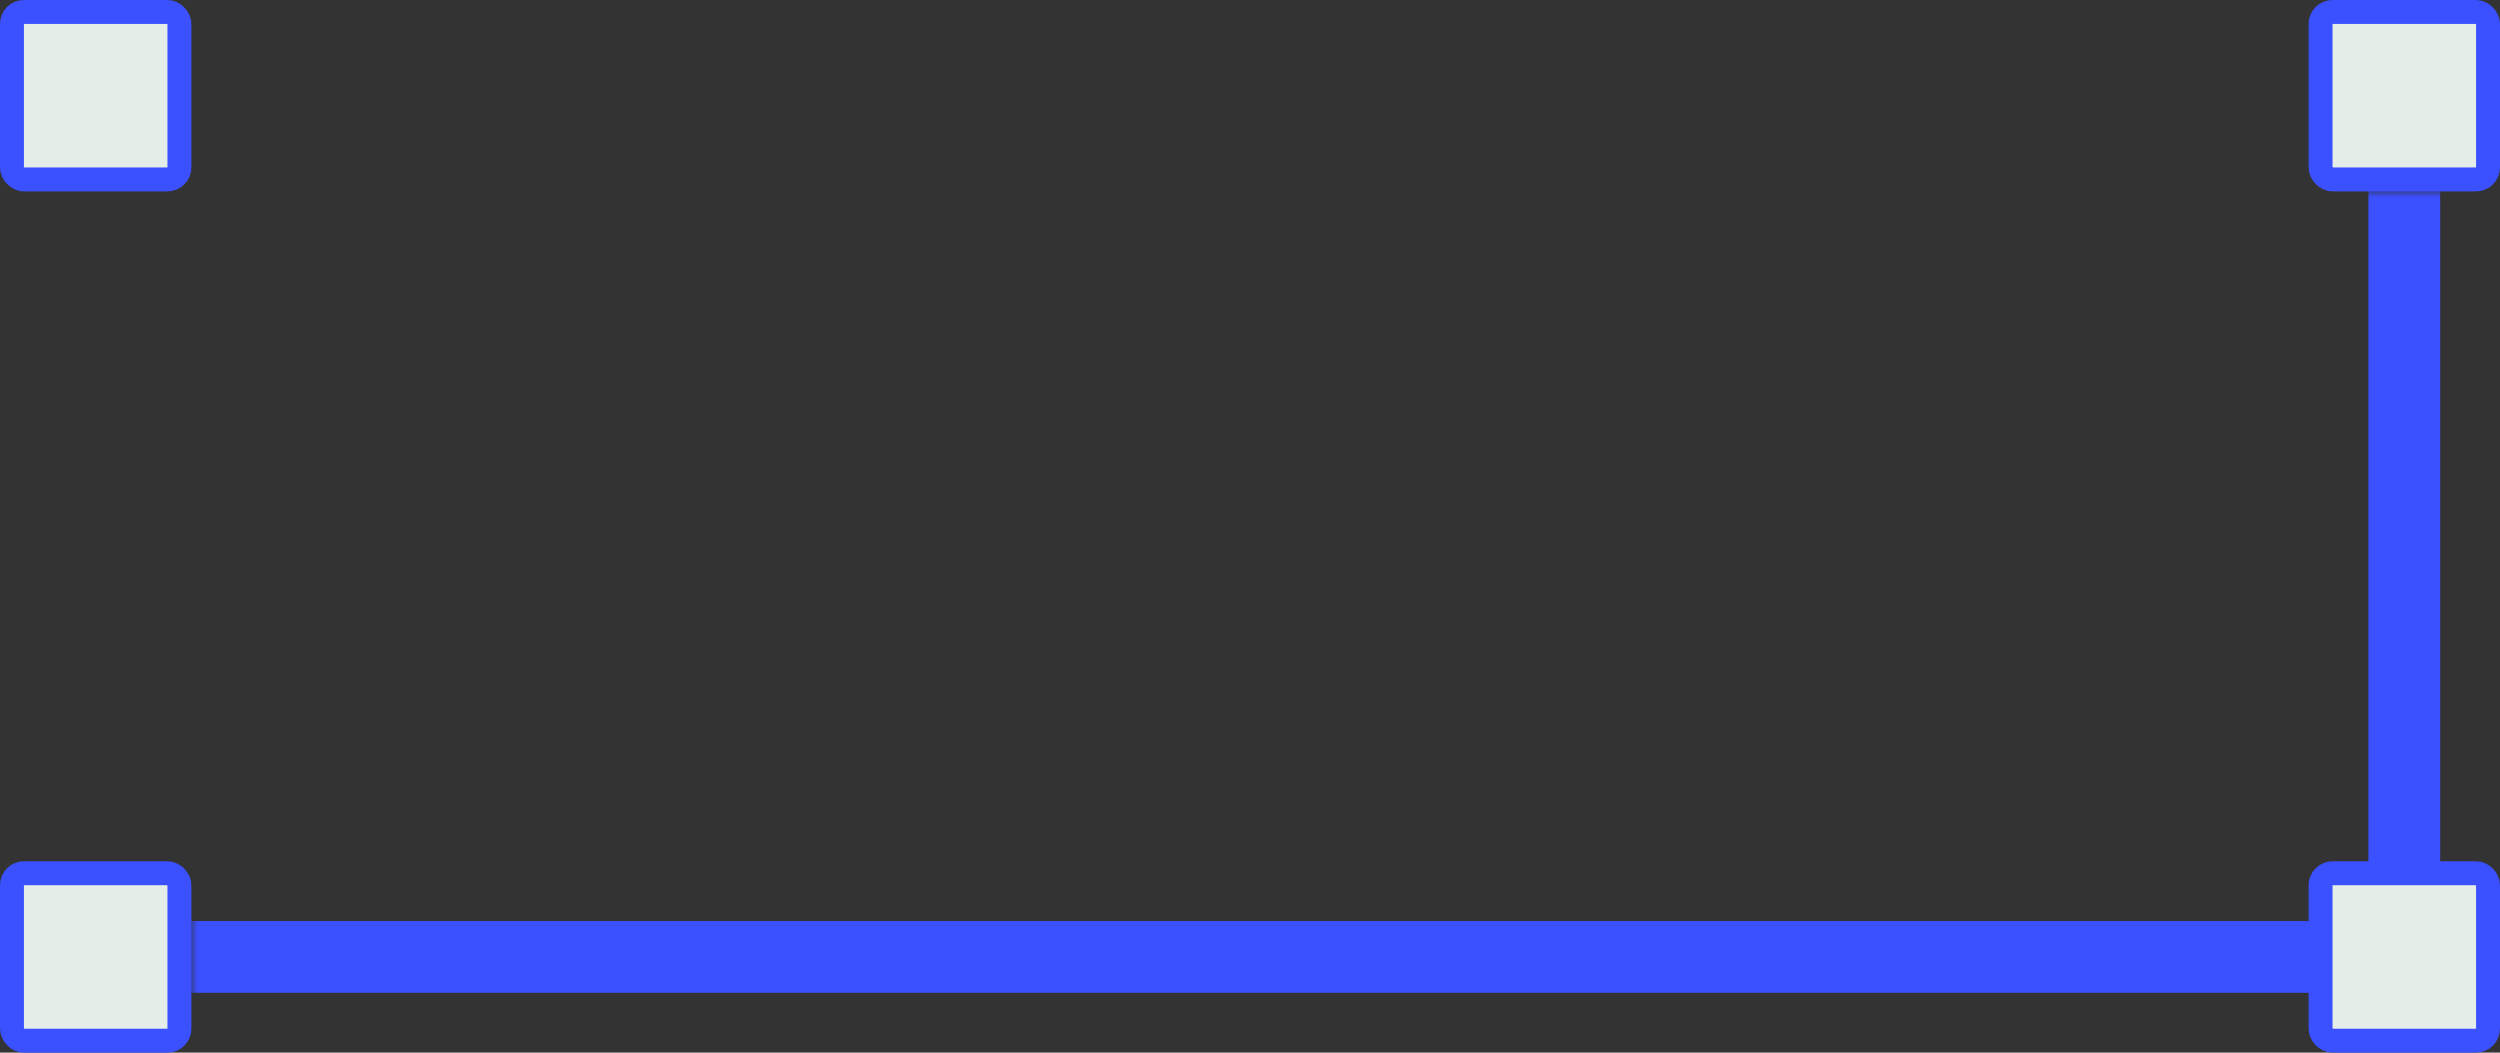 <?xml version="1.0" encoding="UTF-8"?> <svg xmlns="http://www.w3.org/2000/svg" width="209" height="88" viewBox="0 0 209 88" fill="none"><rect x="0" y="0" width="209" height="88" fill="#333333" stroke="none"/> <mask id="path-1-inside-1_405_356" fill="white"> <rect x="8" y="8" width="193" height="72" rx="2"></rect> </mask> <rect x="8" y="8" width="193" height="72" rx="2" stroke="#3B50FF" stroke-width="6" mask="url(#path-1-inside-1_405_356)"></rect> <rect x="1" y="1" width="14" height="14" rx="1" fill="#E5EDE8" stroke="#3B50FF" stroke-width="2"></rect> <rect x="1" y="73" width="14" height="14" rx="1" fill="#E5EDE8" stroke="#3B50FF" stroke-width="2"></rect> <rect x="194" y="1" width="14" height="14" rx="1" fill="#E5EDE8" stroke="#3B50FF" stroke-width="2"></rect> <rect x="194" y="73" width="14" height="14" rx="1" fill="#E5EDE8" stroke="#3B50FF" stroke-width="2"></rect> </svg> 